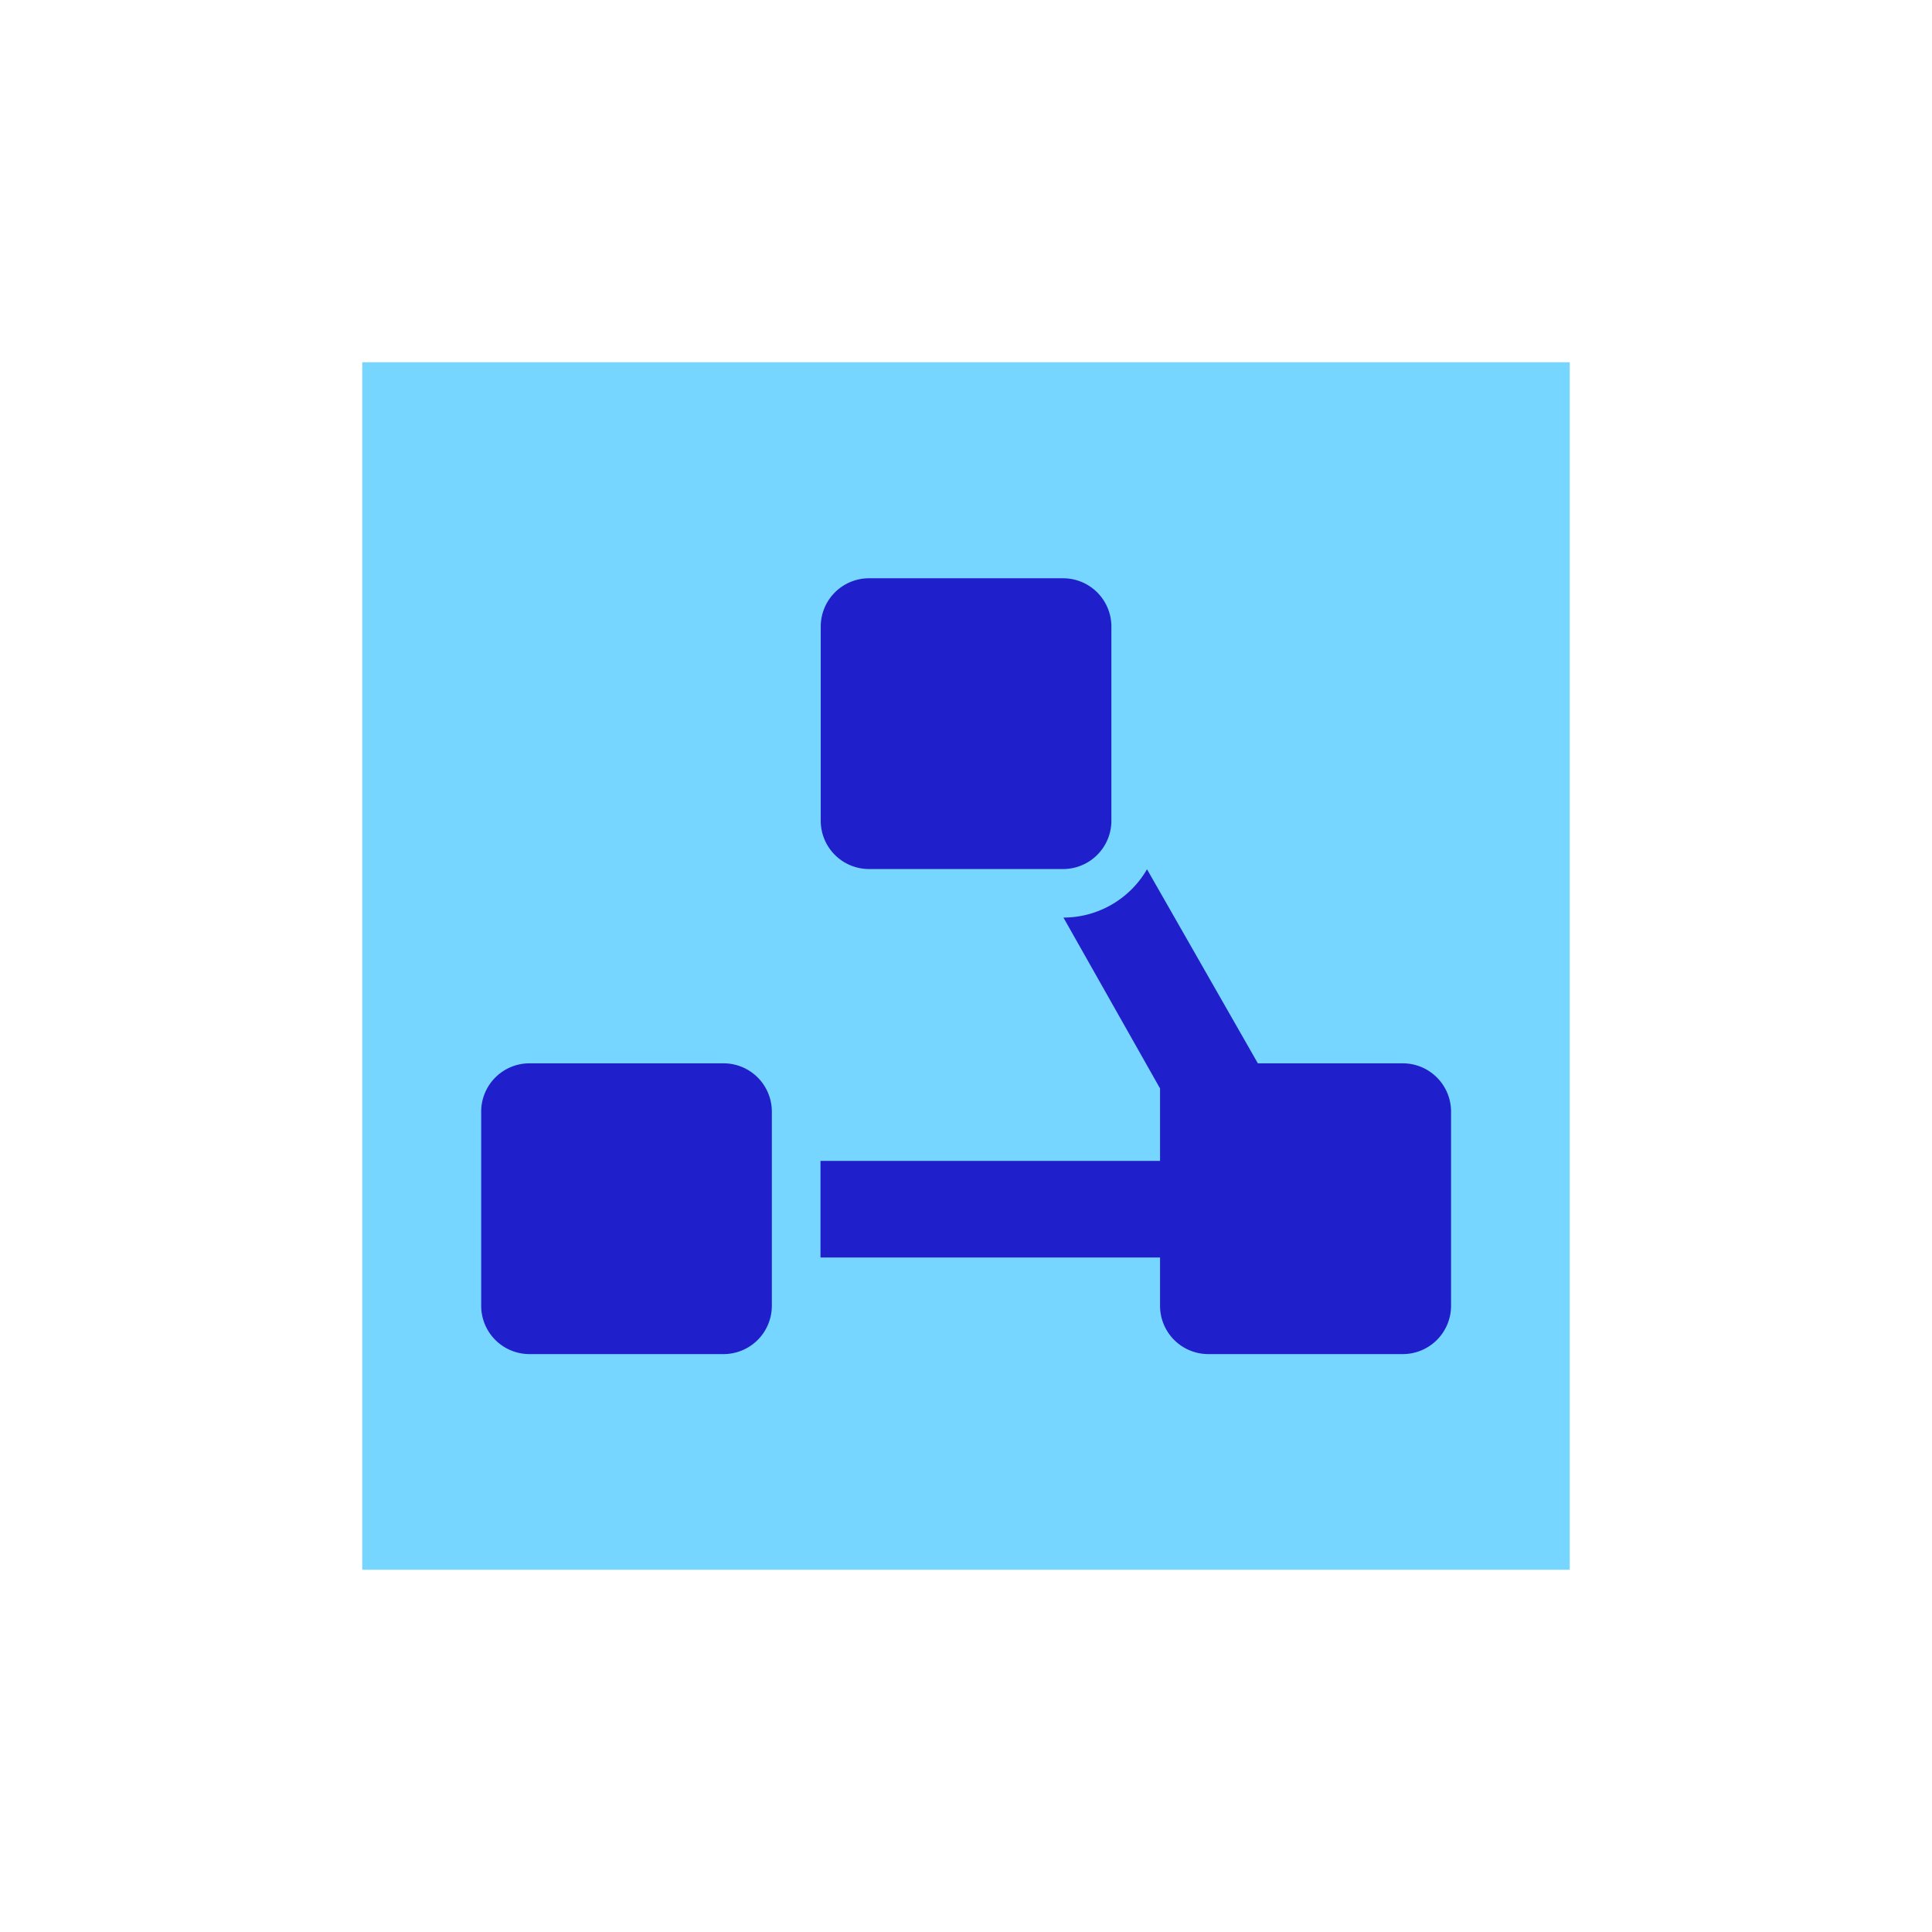 <svg xmlns="http://www.w3.org/2000/svg" width="16" height="16" viewBox="0 0 16 16">
  <g id="Groupe_1574" data-name="Groupe 1574" transform="translate(-2103 920)">
    <rect id="Rectangle_1479" data-name="Rectangle 1479" width="16" height="16" transform="translate(2103 -920)" fill="#fff"/>
    <rect id="Rectangle_1480" data-name="Rectangle 1480" width="10" height="10" transform="translate(2106 -917)" fill="#77d6ff"/>
    <path id="Icon_awesome-project-diagram" data-name="Icon awesome-project-diagram" d="M4.82,4.017H3.213a.4.4,0,0,0-.4.4V6.025a.4.4,0,0,0,.4.4H4.82a.4.4,0,0,0,.4-.4V4.419A.4.4,0,0,0,4.82,4.017ZM2.41.4a.4.4,0,0,0-.4-.4H.4A.4.4,0,0,0,0,.4V2.008a.4.4,0,0,0,.4.4H1.6l.918,1.607a.8.8,0,0,1,.692-.4h0L2.41,2.2v-.6H5.222V.8H2.41ZM7.632,0H6.025a.4.4,0,0,0-.4.4V2.008a.4.4,0,0,0,.4.4H7.632a.4.4,0,0,0,.4-.4V.4A.4.4,0,0,0,7.632,0Z" transform="translate(2115.017 -908.786) rotate(180)" fill="#1f1fcb"/>
  </g>
</svg>
